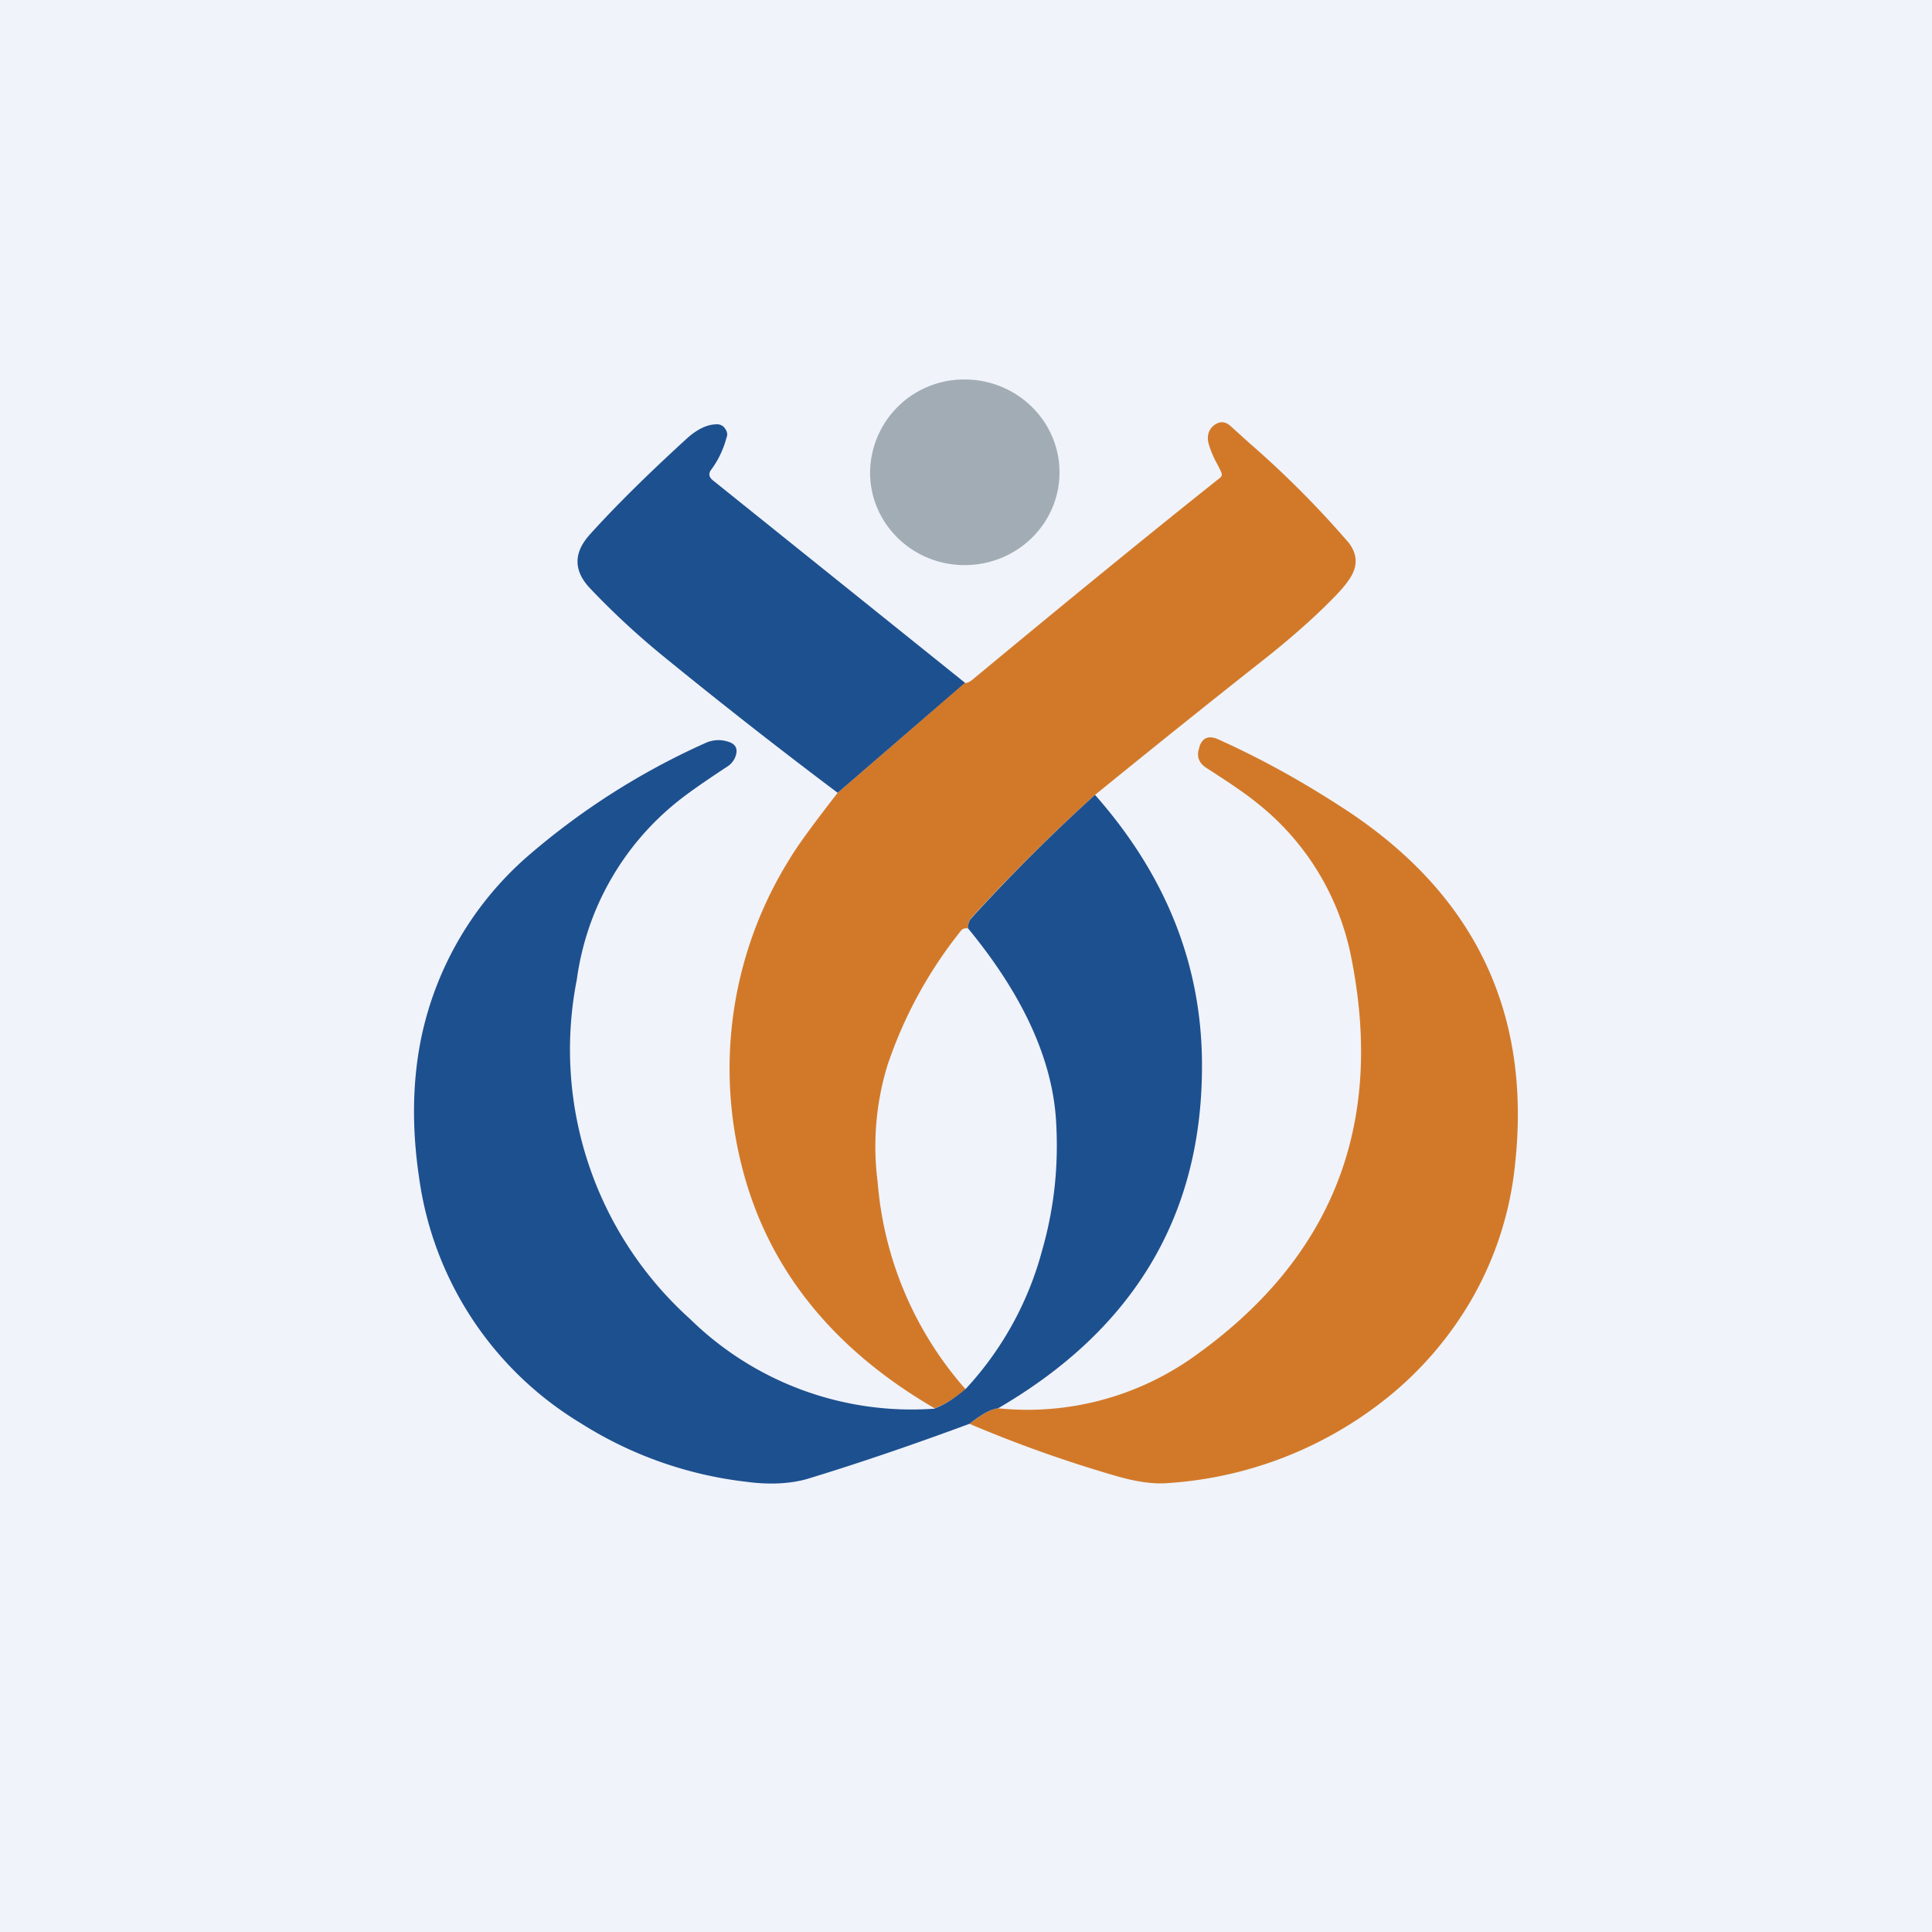<!-- by TradingView --><svg width="56" height="56" viewBox="0 0 56 56" xmlns="http://www.w3.org/2000/svg"><path fill="#F0F3FA" d="M0 0h56v56H0z"/><path d="M27.96 16.38c1.52 0 2.75-1.2 2.75-2.69 0-1.48-1.23-2.69-2.75-2.69a2.72 2.72 0 0 0-2.74 2.7c0 1.48 1.23 2.68 2.74 2.68Z" fill="#A2ACB5"/><path d="M31.74 23.04a52.52 52.52 0 0 0-3.59 3.57c-.06.07-.09.17-.09.3-.08-.01-.15 0-.2.06a12.66 12.66 0 0 0-2.14 3.92 8.05 8.05 0 0 0-.28 3.38 10.3 10.3 0 0 0 2.55 6c-.31.26-.61.44-.9.55-3.06-1.78-4.94-4.2-5.64-7.23a11.47 11.47 0 0 1 1.43-8.68c.23-.39.7-1.03 1.4-1.93l3.68-3.19c.05.02.13-.01.24-.1 2.87-2.38 5.25-4.32 7.15-5.83.06-.04.08-.1.05-.17a3.83 3.83 0 0 0-.13-.26 2.78 2.78 0 0 1-.24-.58c-.05-.21 0-.38.13-.5.18-.15.35-.15.52.01l.52.47a28.3 28.3 0 0 1 2.9 2.91c.2.27.25.54.13.83-.07.18-.24.41-.52.7-.53.55-1.18 1.13-1.94 1.74-1.7 1.34-3.37 2.68-5.03 4.03Z" fill="#D27929"/><path d="m27.96 19.8-3.68 3.18A161.5 161.5 0 0 1 19.2 19a22.8 22.8 0 0 1-2.1-1.95c-.48-.51-.48-1.03 0-1.56.72-.8 1.67-1.74 2.82-2.79.28-.25.56-.39.82-.4.1-.01.2.02.26.1.07.09.1.18.06.28-.09.34-.24.66-.45.94-.08.11-.06.21.05.3l7.31 5.87Z" fill="#1D508F"/><path d="M28.1 41.27c.35-.28.63-.43.83-.45a8.32 8.32 0 0 0 5.65-1.48c4.05-2.86 5.58-6.75 4.57-11.67a7.55 7.55 0 0 0-2.72-4.4c-.33-.27-.82-.6-1.46-1.01-.23-.15-.3-.35-.2-.61v-.02c.09-.25.27-.32.54-.2 1.27.57 2.53 1.27 3.8 2.11 3.68 2.46 5.29 5.88 4.8 10.25a9.81 9.81 0 0 1-1.19 3.76 10.22 10.22 0 0 1-2.58 3.02 11.34 11.34 0 0 1-6.32 2.42c-.4.03-.88-.04-1.44-.2a37.56 37.56 0 0 1-4.28-1.52Z" fill="#D27929"/><path d="M27.1 40.82c.28-.1.58-.3.89-.56a9.49 9.49 0 0 0 2.22-4.03c.35-1.22.48-2.47.4-3.75-.11-1.78-.96-3.64-2.55-5.57 0-.13.03-.23.1-.3a52.5 52.5 0 0 1 3.58-3.57c2.09 2.37 3.12 5 3.1 7.93-.02 4.29-1.99 7.57-5.91 9.85-.2.02-.48.17-.83.45-1.89.7-3.46 1.22-4.71 1.6-.5.14-1.09.17-1.76.08a11.4 11.4 0 0 1-4.8-1.7 9.88 9.88 0 0 1-4.68-7.1c-.22-1.47-.2-2.86.08-4.16a9.57 9.57 0 0 1 3.04-5.15 20.94 20.94 0 0 1 5.17-3.3.9.9 0 0 1 .67-.04c.2.06.28.19.22.39a.58.58 0 0 1-.25.33c-.64.42-1.11.75-1.4.98a7.98 7.98 0 0 0-2.96 5.19A10.5 10.5 0 0 0 20 38.23a9.17 9.17 0 0 0 7.1 2.6Z" fill="#1D508F"/></svg>